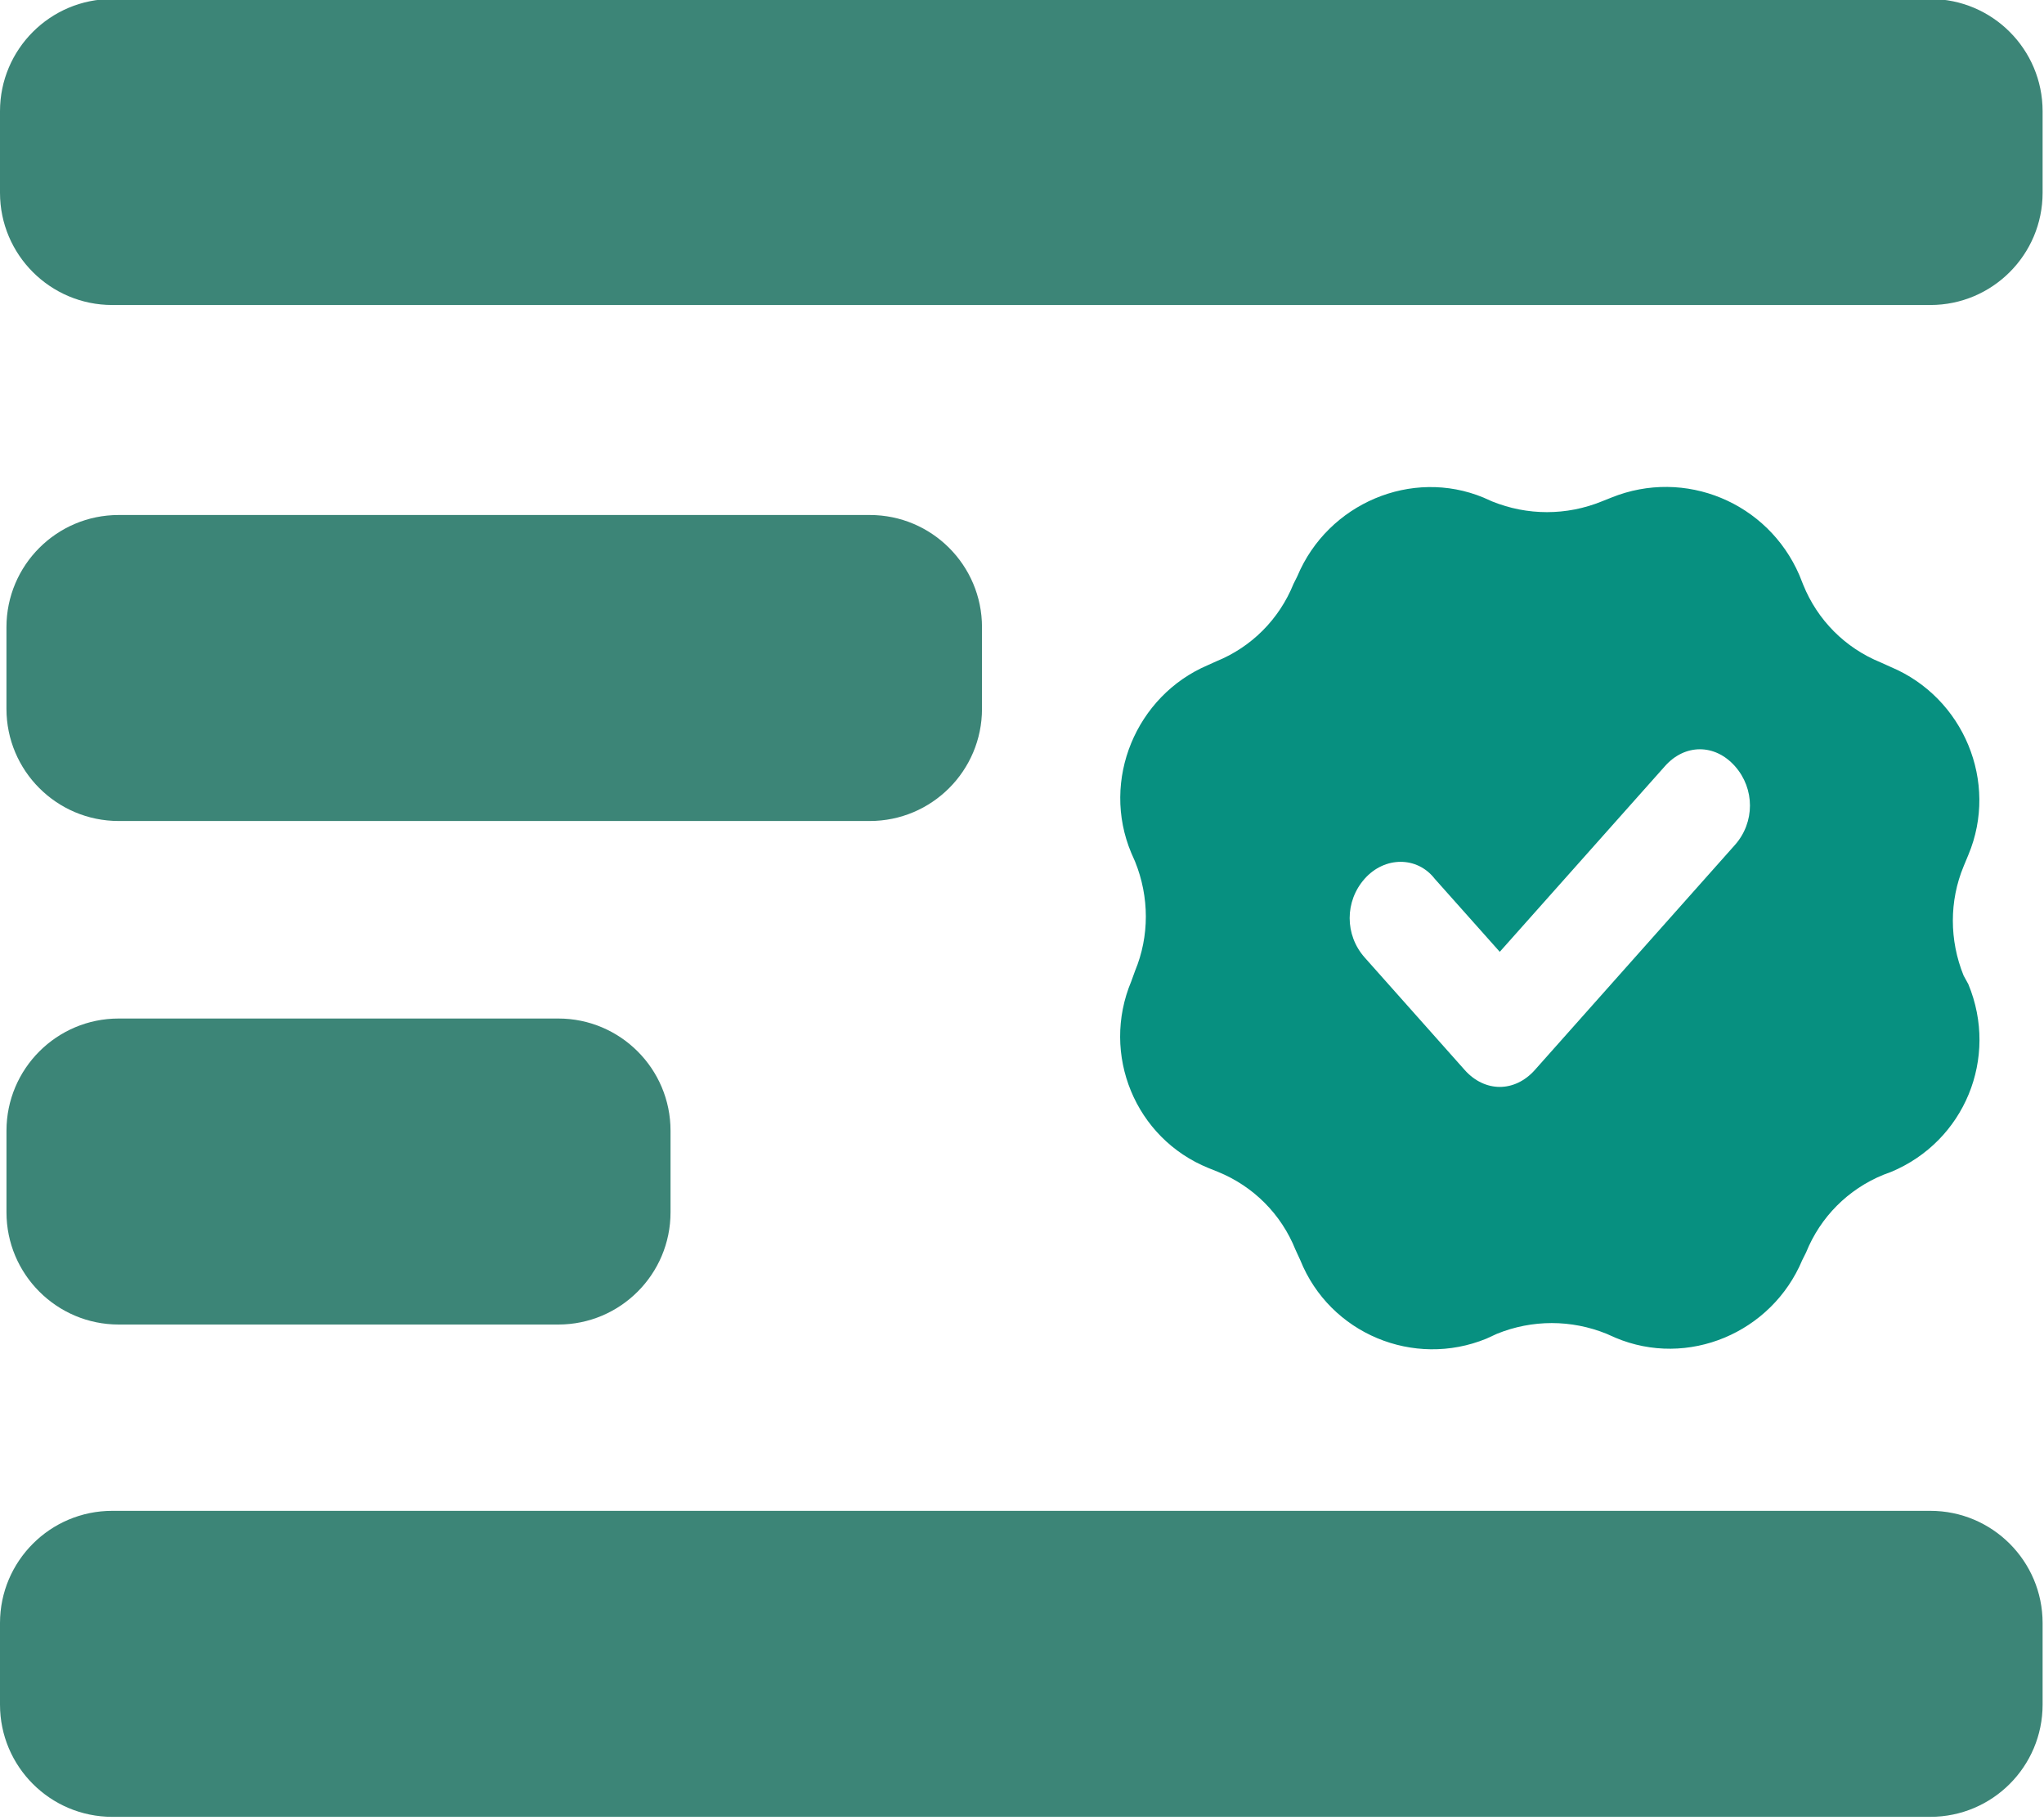 <?xml version="1.0" encoding="UTF-8" standalone="no"?>
<svg xmlns="http://www.w3.org/2000/svg" xmlns:xlink="http://www.w3.org/1999/xlink" xmlns:serif="http://www.serif.com/" width="100%" height="100%" viewBox="0 0 164 146" version="1.1" xml:space="preserve" style="fill-rule:evenodd;clip-rule:evenodd;stroke-linejoin:round;stroke-miterlimit:2;">
    <g transform="matrix(1,0,0,1,-453.176,-19455.6)">
        <g transform="matrix(10.243,0,0,8.184,412.204,19414.6)">
            <path id="Rectangle-20" d="M20,6.1C20,5.493 19.606,5 19.121,5L4.879,5C4.394,5 4,5.493 4,6.1L4,6.9C4,7.507 4.394,8 4.879,8L19.121,8C19.606,8 20,7.507 20,6.9L20,6.1Z" style="fill:rgb(60,133,119);"></path>
        </g>
        <g transform="matrix(10.243,0,0,8.184,412.204,19535.9)">
            <path id="Rectangle-201" serif:id="Rectangle-20" d="M20,6.1C20,5.493 19.606,5 19.121,5L4.879,5C4.394,5 4,5.493 4,6.1L4,6.9C4,7.507 4.394,8 4.879,8L19.121,8C19.606,8 20,7.507 20,6.9L20,6.1Z" style="fill:rgb(60,133,119);"></path>
        </g>
        <g transform="matrix(3.33,0,0,8.184,440.376,19496.4)">
            <path id="Rectangle-202" serif:id="Rectangle-20" d="M20,6.1C20,5.493 18.789,5 17.297,5L6.703,5C5.211,5 4,5.493 4,6.1L4,6.9C4,7.507 5.211,8 6.703,8L17.297,8C18.789,8 20,7.507 20,6.9L20,6.1Z" style="fill:rgb(60,133,119);"></path>
        </g>
        <g transform="matrix(4.892,0,0,8.184,434.126,19456)">
            <path id="Rectangle-203" serif:id="Rectangle-20" d="M20,6.1C20,5.493 19.176,5 18.16,5L5.84,5C4.824,5 4,5.493 4,6.1L4,6.9C4,7.507 4.824,8 5.84,8L18.16,8C19.176,8 20,7.507 20,6.9L20,6.1Z" style="fill:rgb(60,133,119);"></path>
        </g>
        <g transform="matrix(0.747,0,0,0.747,-1176.42,18213.7)">
            <path d="M2392.43,1767.3L2392.94,1768.23C2396.22,1776.15 2392.53,1785.1 2384.64,1788.39L2383.81,1788.7C2380.02,1790.25 2377.05,1793.23 2375.51,1797.04L2375.1,1797.86C2371.82,1805.68 2362.8,1809.49 2355.01,1806.19L2354.09,1805.78C2350.29,1804.24 2346.09,1804.24 2342.3,1805.78L2341.17,1806.3C2333.38,1809.49 2324.36,1805.78 2321.18,1797.86L2320.66,1796.73C2319.13,1792.92 2316.15,1789.94 2312.36,1788.39L2311.34,1787.98C2303.44,1784.79 2299.75,1775.74 2303.03,1767.92L2303.44,1766.79C2304.98,1763.08 2304.98,1758.87 2303.44,1755.06L2303.03,1754.13C2299.75,1746.31 2303.54,1737.26 2311.23,1733.97L2312.16,1733.55C2315.95,1732.01 2318.92,1729.03 2320.46,1725.22L2320.87,1724.4C2324.15,1716.58 2333.17,1712.77 2340.86,1715.96L2341.78,1716.37C2345.58,1717.91 2349.78,1717.91 2353.57,1716.37L2354.6,1715.96C2362.49,1712.77 2371.41,1716.48 2374.79,1724.29L2375.2,1725.32C2376.74,1729.13 2379.71,1732.11 2383.51,1733.66L2384.64,1734.17C2392.43,1737.46 2396.22,1746.52 2392.94,1754.34L2392.43,1755.57C2390.89,1759.28 2390.89,1763.5 2392.43,1767.3ZM2342.61,1779.26C2343.95,1779.26 2345.3,1778.65 2346.37,1777.45L2367.87,1753.27C2370.02,1750.85 2370.02,1747.23 2367.87,1744.81C2365.72,1742.39 2362.49,1742.39 2360.35,1744.81L2342.61,1764.75L2335.62,1756.9C2333.74,1754.48 2330.25,1754.48 2328.1,1756.9C2325.95,1759.32 2325.95,1762.94 2328.1,1765.36L2338.85,1777.45C2339.92,1778.65 2341.27,1779.26 2342.61,1779.26Z" style="fill:rgb(7,144,128);"></path>
        </g>
    </g>
</svg>
